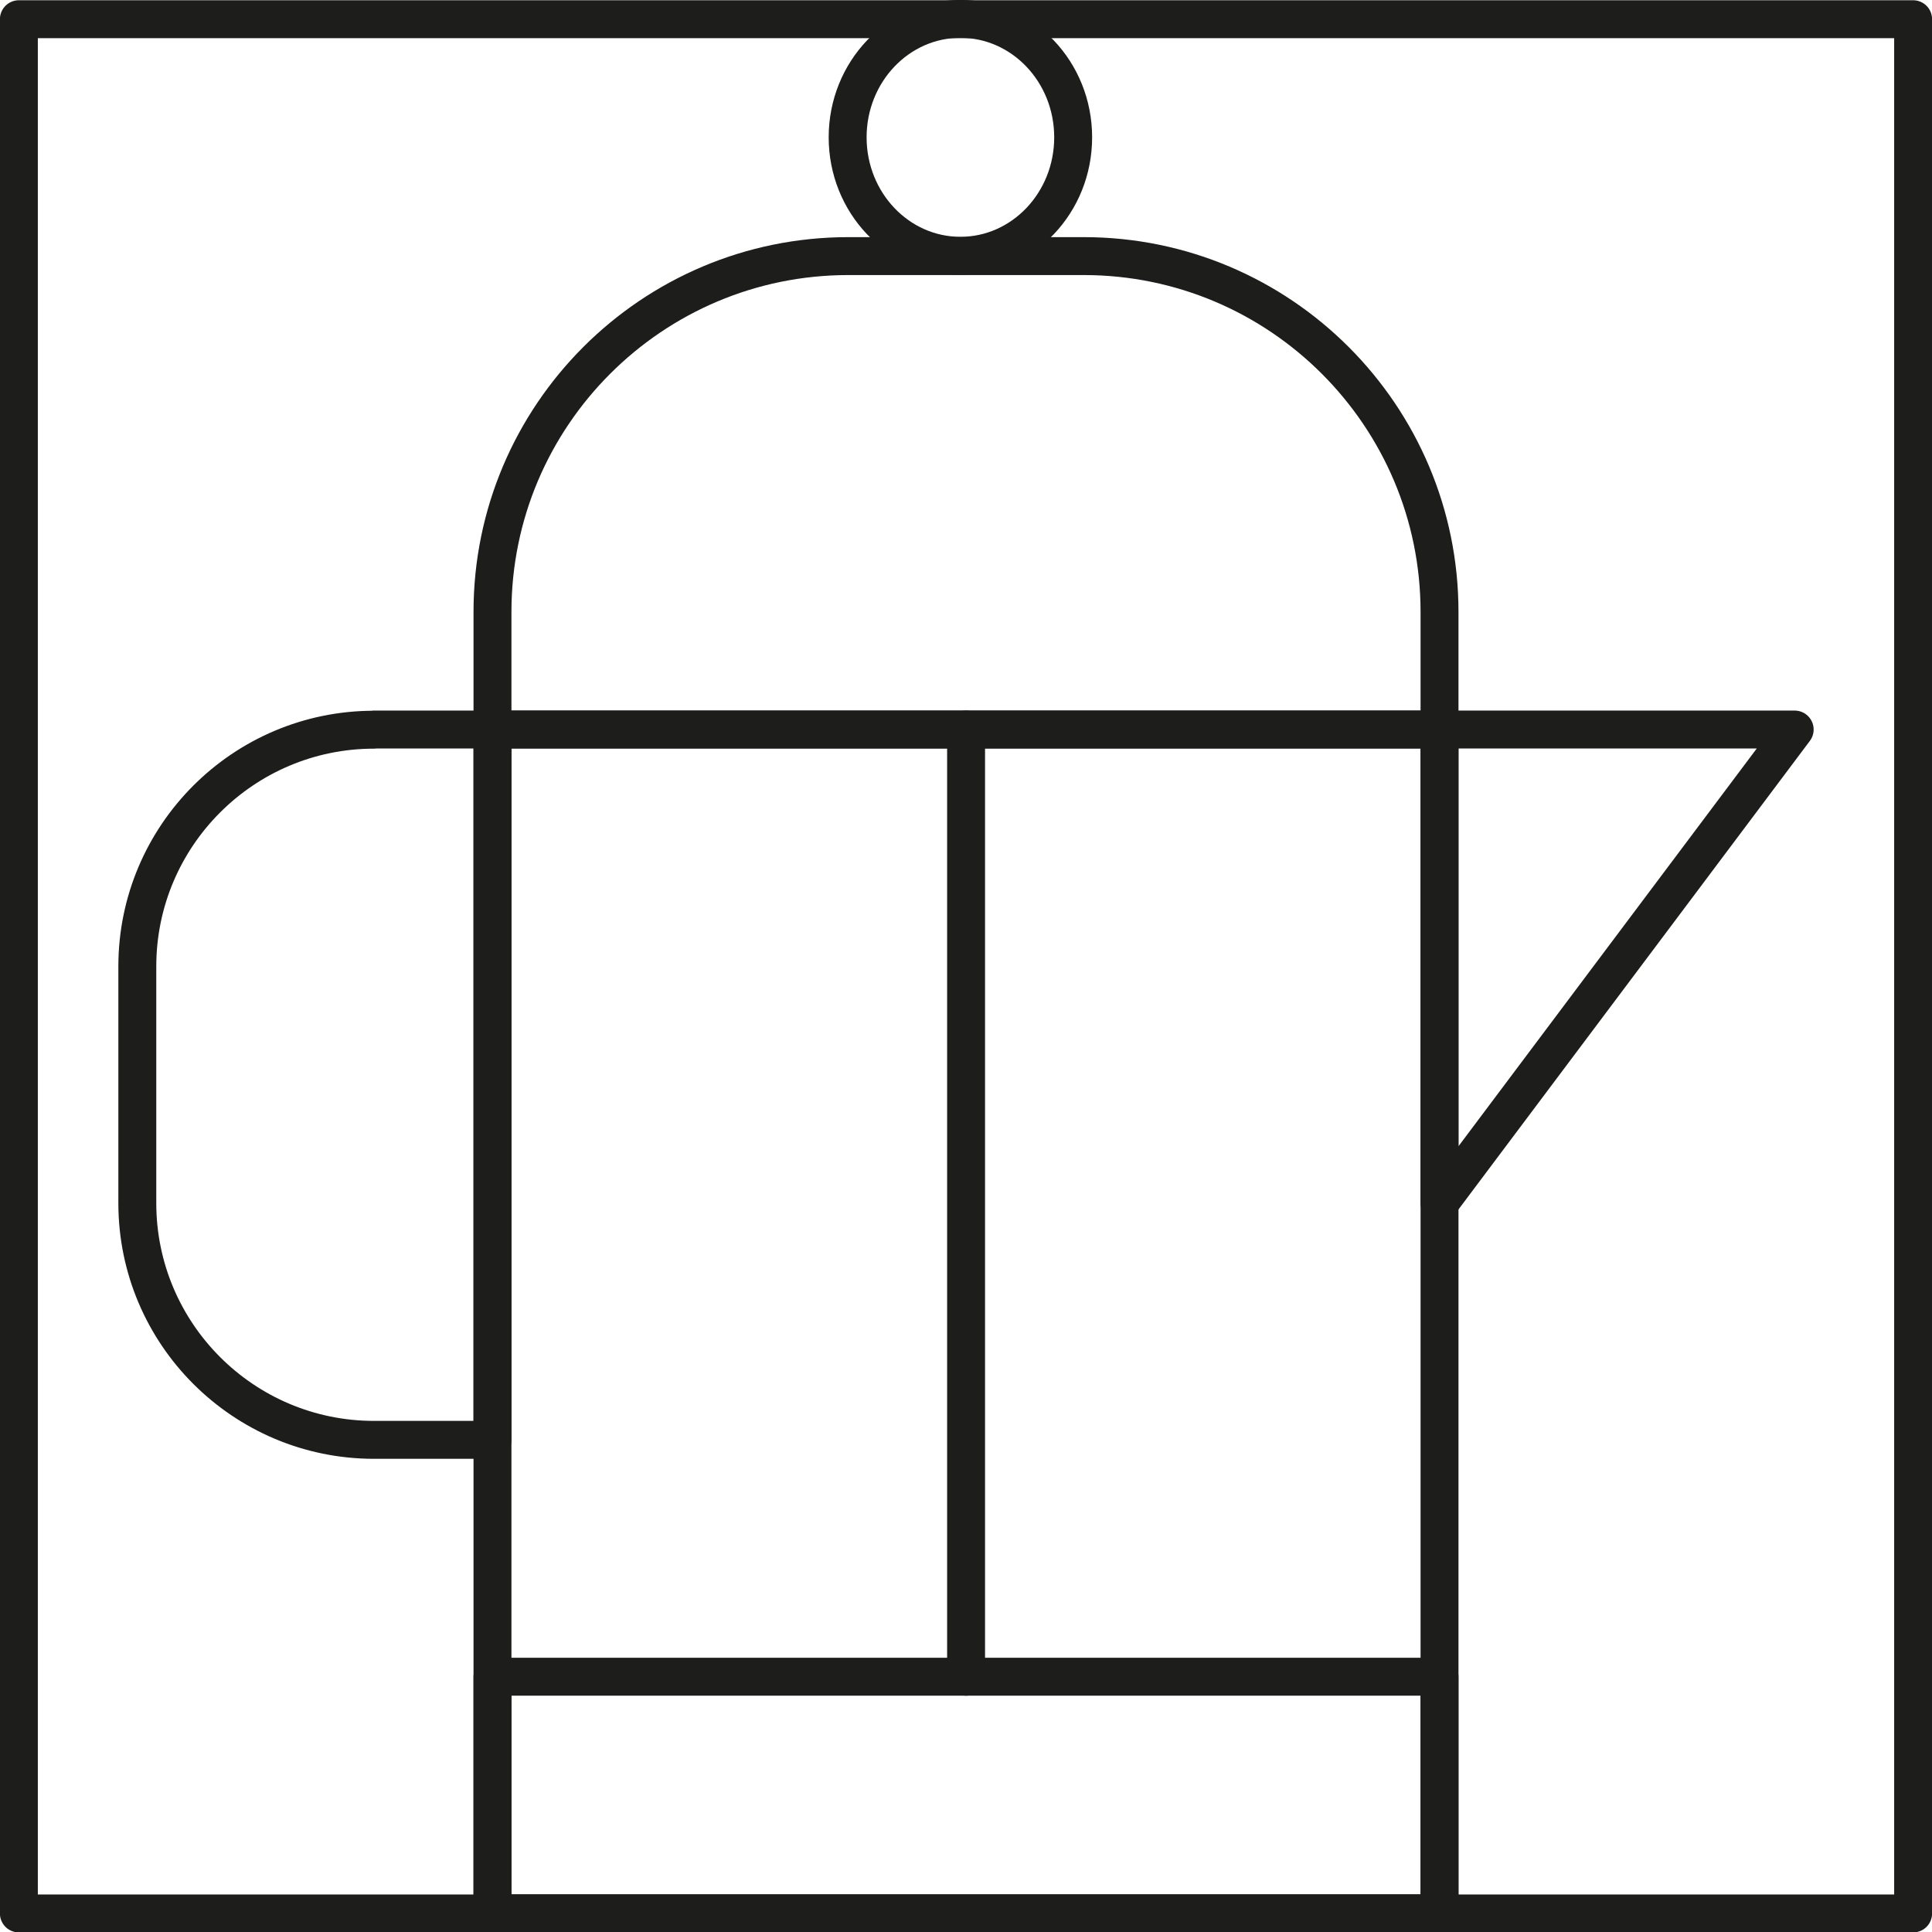 <?xml version="1.0" encoding="UTF-8"?>
<svg id="Ebene_2" data-name="Ebene 2" xmlns="http://www.w3.org/2000/svg" viewBox="0 0 115.65 115.67">
  <defs>
    <style>
      .cls-1 {
        fill: none;
        stroke: #1d1d1b;
        stroke-linecap: round;
        stroke-linejoin: round;
        stroke-width: 2.27px;
      }
    </style>
  </defs>
  <g id="LAY">
    <g>
      <rect class="cls-1" x="29.48" y="43.67" width="56.69" height="70.87"/>
      <path class="cls-1" d="m50.79,15.33h14.08c11.76,0,21.3,9.55,21.3,21.3v7.04H29.48v-7.04c0-11.76,9.55-21.3,21.3-21.3Z"/>
      <polygon class="cls-1" points="86.17 43.67 107.43 43.67 86.17 72.02 86.17 43.67"/>
      <rect class="cls-1" x="29.48" y="100.37" width="56.69" height="14.17"/>
      <line class="cls-1" x1="57.83" y1="100.37" x2="57.83" y2="43.67"/>
      <ellipse class="cls-1" cx="57.49" cy="8.22" rx="6.75" ry="7.09"/>
      <rect class="cls-1" x="1.13" y="1.15" width="113.39" height="113.39"/>
      <path class="cls-1" d="m22.39,43.67h7.09v42.52h-7.09c-7.82,0-14.17-6.35-14.17-14.17v-14.17c0-7.82,6.35-14.17,14.17-14.17Z"/>
    </g>
  </g>
</svg>